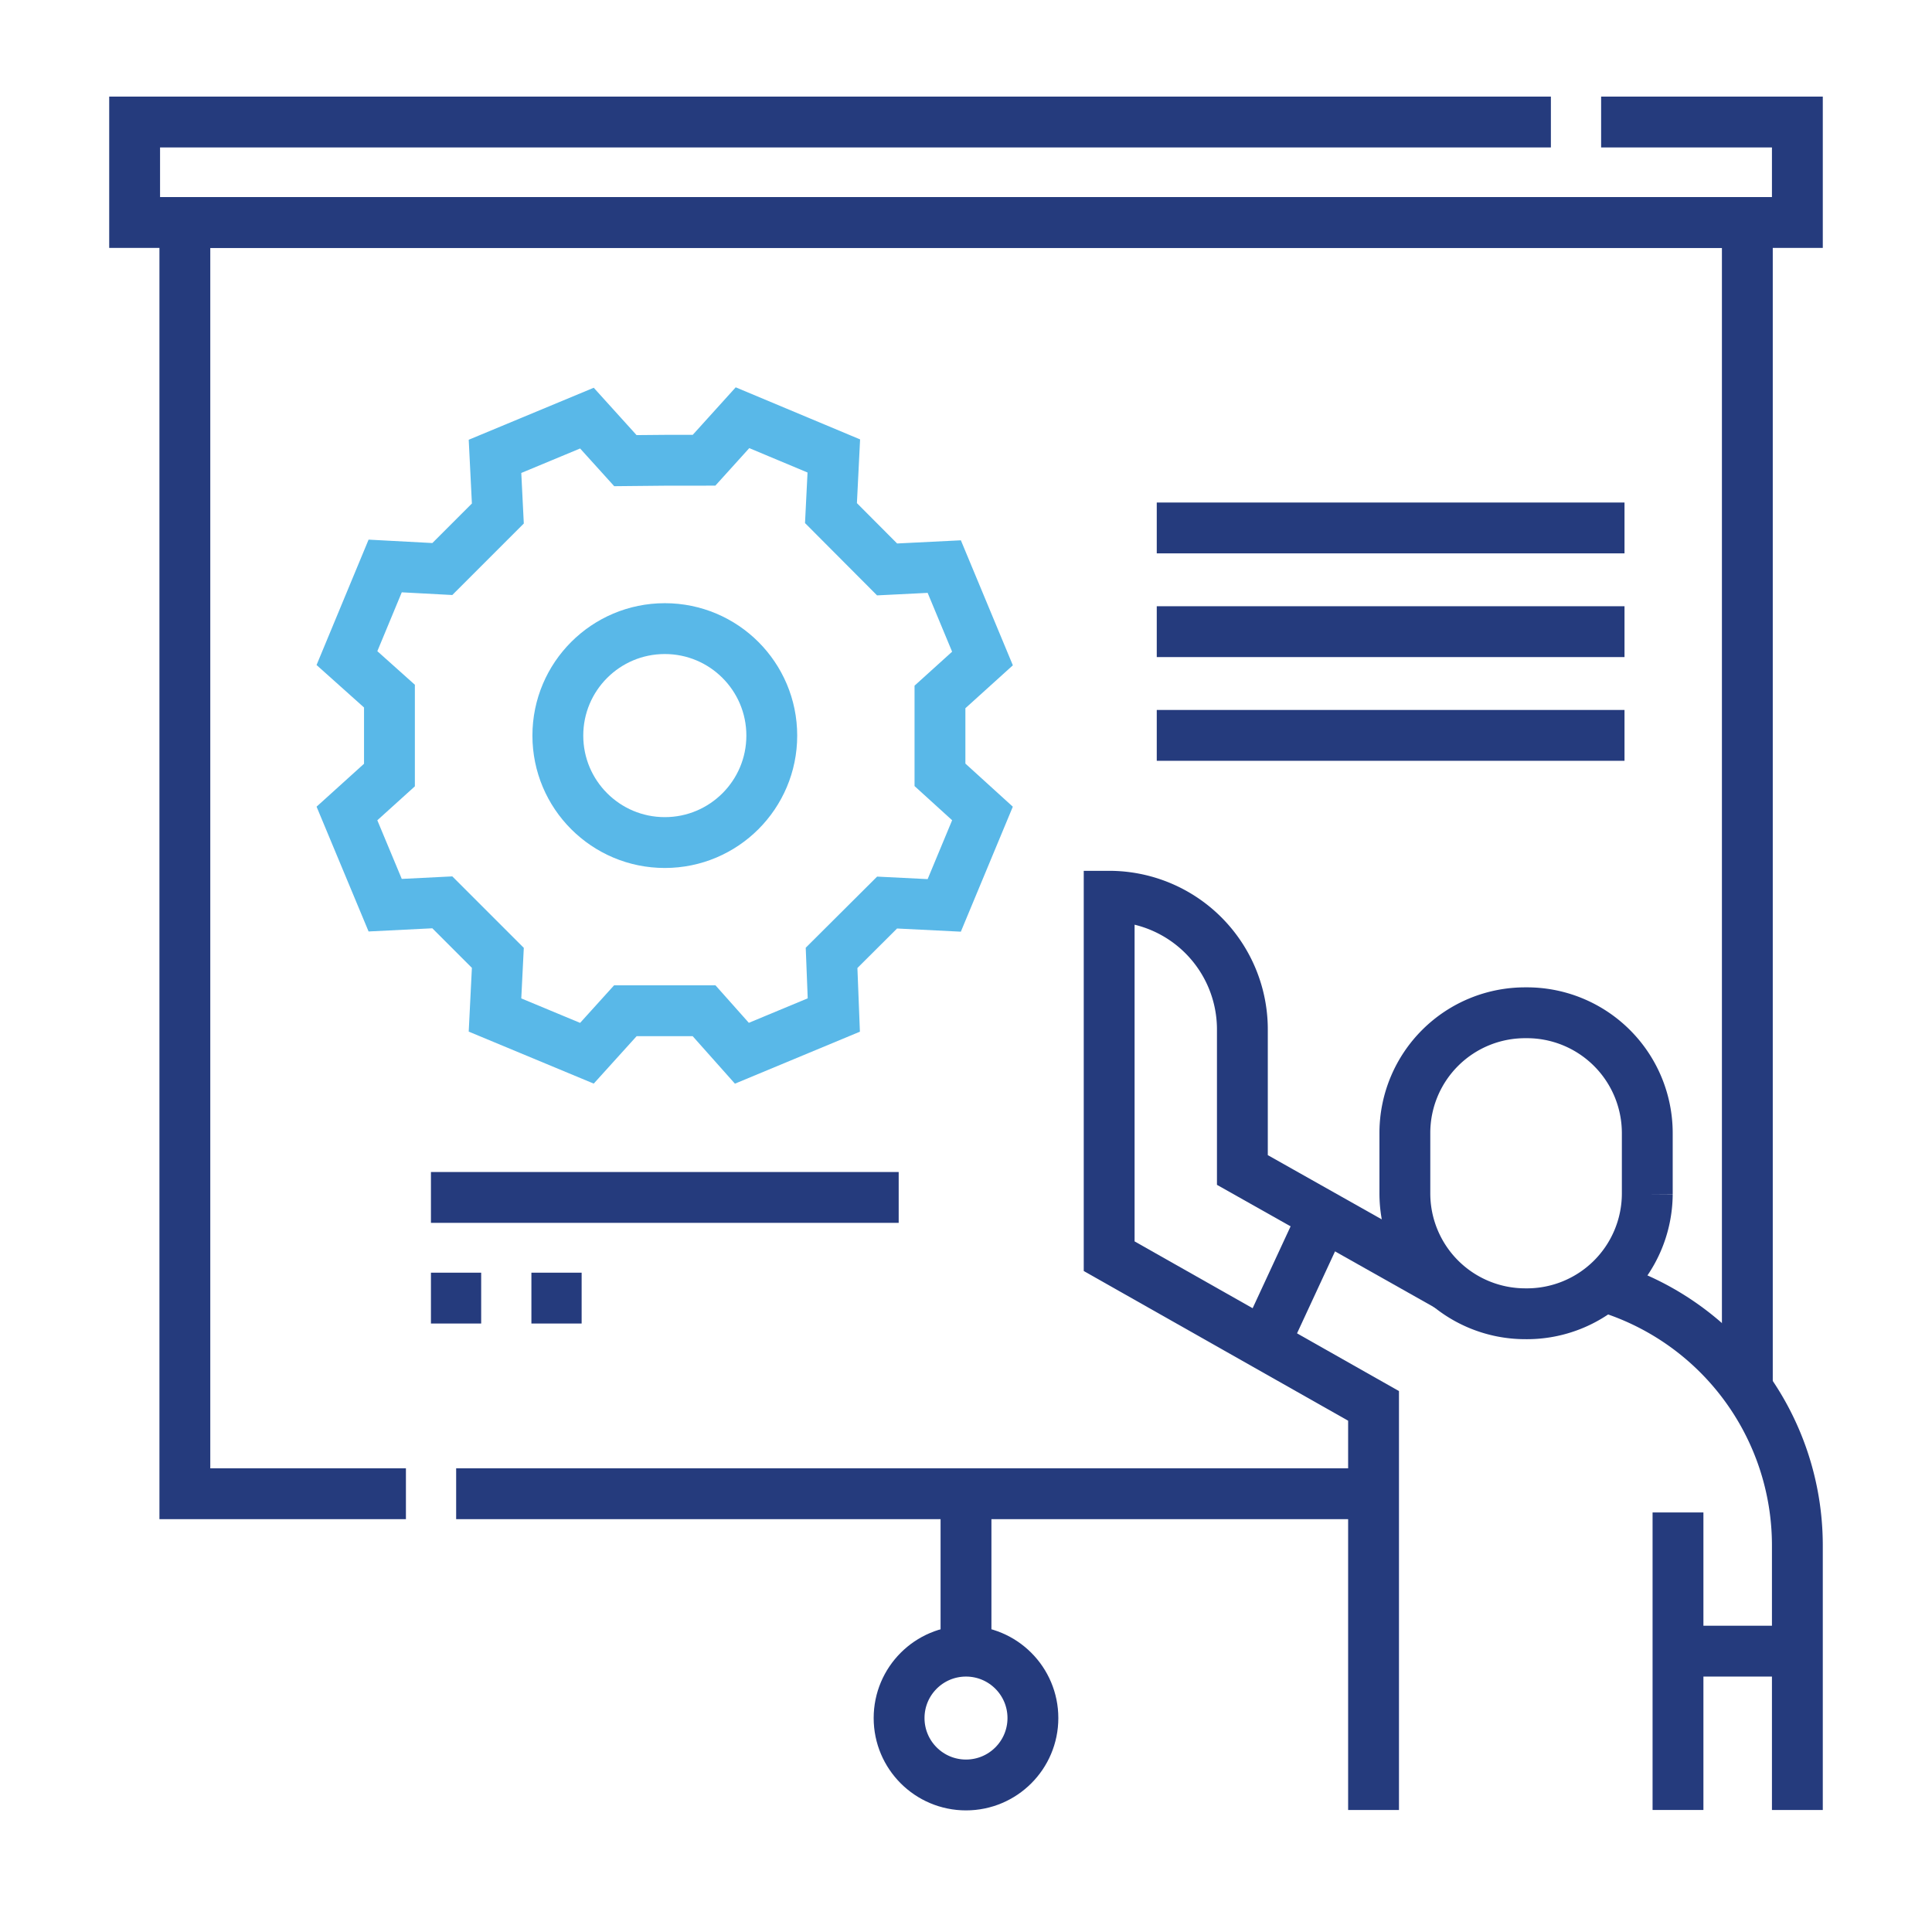 <svg id="Layer_1" data-name="Layer 1" xmlns="http://www.w3.org/2000/svg" viewBox="0 0 95 95"><defs><style>.cls-1,.cls-2{fill:none;stroke-miterlimit:10;stroke-width:2.5px;}.cls-1{stroke:#253b7d;}.cls-2{stroke:#59b8e8;}</style></defs><path class="cls-1" d="M75,64.6h0a5.92,5.92,0,0,1-5.92-5.92v-3A5.91,5.91,0,0,1,75,49.8h0A5.92,5.92,0,0,1,81,55.72v3A5.92,5.92,0,0,1,75,64.6Z"/><path class="cls-1" d="M78.82,63.24A13.29,13.29,0,0,1,88.38,76V89"/><path class="cls-1" d="M67.54,89V69.13l-13-7.36V44.07h0a6.55,6.55,0,0,1,6.55,6.55v6.91l10.13,5.71"/><line class="cls-1" x1="82.51" y1="74.37" x2="82.51" y2="89"/><polyline class="cls-1" points="78.73 6 88.38 6 88.38 10.94 6.62 10.94 6.62 6 76.26 6"/><polyline class="cls-1" points="19.96 73.45 9.09 73.45 9.09 10.94 85.92 10.94 85.92 68.29"/><line class="cls-1" x1="67.54" y1="73.45" x2="22.43" y2="73.45"/><path class="cls-2" d="M34.62,22.63l1.89-2.09L41,22.42l-.14,2.81L43.62,28l2.81-.14c.94,2.27.94,2.27,1.88,4.52l-2.09,1.89V38.1L48.31,40l-1.88,4.52-2.81-.14L40.89,47.1,41,49.91l-4.52,1.88L34.62,49.7H30.75l-1.89,2.09-4.52-1.88.14-2.81-2.73-2.73-2.81.14L17.06,40l2.09-1.89V34.23l-2.09-1.87,1.88-4.53,2.81.15,2.73-2.73-.14-2.81,4.52-1.88,1.89,2.09C32.3,22.63,33.09,22.63,34.62,22.63Z"/><circle class="cls-2" cx="32.69" cy="36.17" r="5.26"/><line class="cls-1" x1="56.88" y1="25.96" x2="79.88" y2="25.96"/><line class="cls-1" x1="56.88" y1="31.06" x2="79.88" y2="31.06"/><line class="cls-1" x1="56.88" y1="36.16" x2="79.88" y2="36.16"/><line class="cls-1" x1="21.19" y1="58.88" x2="44.19" y2="58.88"/><line class="cls-1" x1="47.5" y1="73.45" x2="47.5" y2="81.19"/><circle class="cls-1" cx="47.5" cy="84.48" r="3.29"/><line class="cls-1" x1="88.38" y1="81.19" x2="82.51" y2="81.19"/><line class="cls-1" x1="65.09" y1="59.76" x2="62.16" y2="66.08"/><line class="cls-1" x1="21.19" y1="63.83" x2="23.66" y2="63.83"/><line class="cls-1" x1="26.13" y1="63.83" x2="28.6" y2="63.83"/></svg>